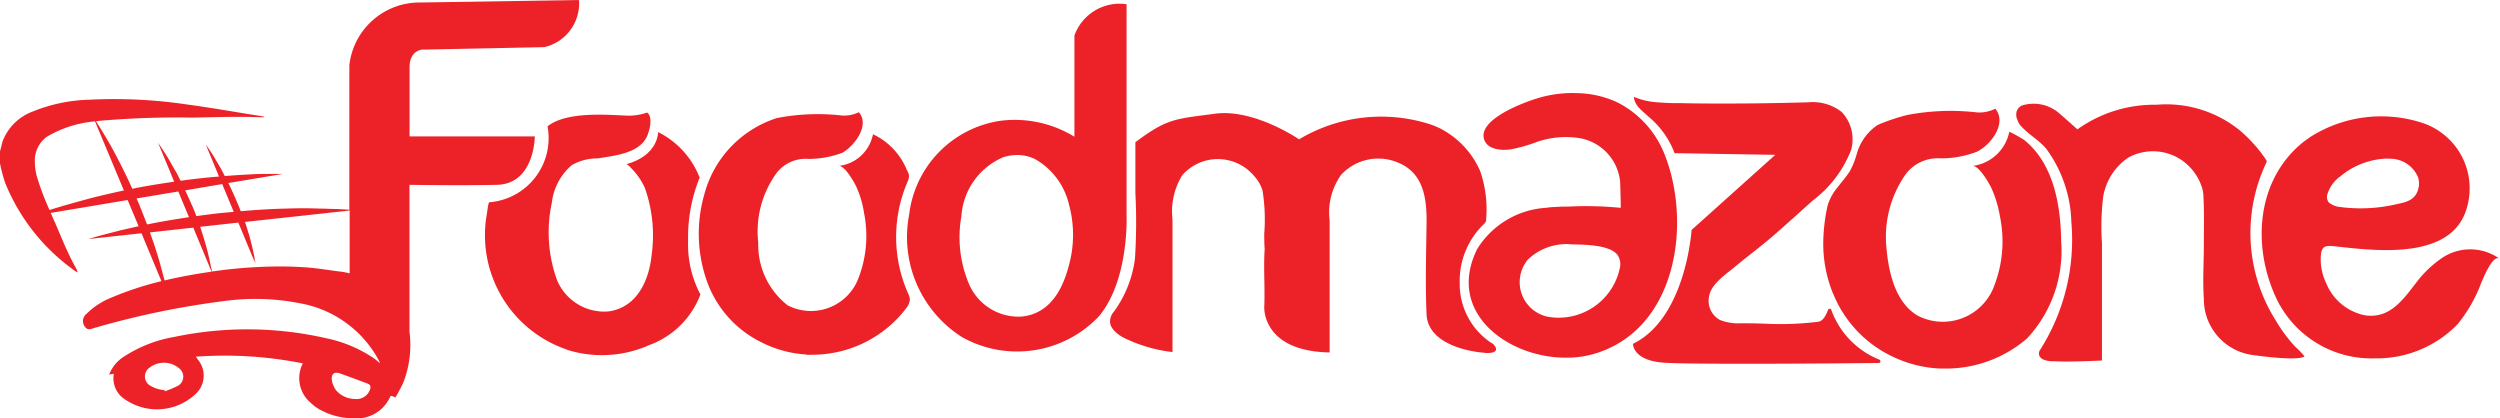 <svg xmlns="http://www.w3.org/2000/svg" width="118.738" height="19.874" viewBox="0 0 118.738 19.874">
  <path id="Union_1" data-name="Union 1" d="M15.314,19.517a2.059,2.059,0,0,1-.548-.377,1.533,1.533,0,0,1-.383-1.882A18.953,18.953,0,0,0,9.3,16.941a1.155,1.155,0,0,1,.081.118,1.187,1.187,0,0,1-.1,1.664,2.68,2.68,0,0,1-3.49.139,1.187,1.187,0,0,1-.384-1.11c-.08.02-.141.02-.222.04a1.743,1.743,0,0,1,.731-.872,6.264,6.264,0,0,1,2.34-.913,16.855,16.855,0,0,1,7.243.059,6.314,6.314,0,0,1,2.26.951,2.623,2.623,0,0,1,.283.237.681.681,0,0,0-.061-.158A5.3,5.3,0,0,0,14.225,14.4a10.9,10.9,0,0,0-3.591-.1A40.126,40.126,0,0,0,4.5,15.571c-.161.04-.343.159-.484-.079a.429.429,0,0,1,.081-.575,3.527,3.527,0,0,1,1.17-.773,15.57,15.57,0,0,1,2.4-.791l-.947-2.274L4.2,11.353c.5-.158,1-.274,1.533-.416.288-.065.569-.131.851-.192L6.062,9.5l-3.654.612.175.394c.322.731.6,1.467.988,2.159a1.138,1.138,0,0,1,.121.274.861.861,0,0,1-.222-.139A9.453,9.453,0,0,1,.242,8.677,7.653,7.653,0,0,1,0,7.764V7.193c.04-.158.081-.317.121-.476A2.44,2.44,0,0,1,1.574,5.29a7.614,7.614,0,0,1,2.663-.554,23.6,23.6,0,0,1,4.721.237c1.187.158,2.361.376,3.531.554.02,0,.04.02.061.04h-.2c-1.069-.04-2.159,0-3.228.019a41.953,41.953,0,0,0-4.463.159l-.105.013c.177.266.343.543.509.822.2.337.384.673.565,1.03.233.446.45.9.656,1.356.379-.077.76-.146,1.14-.207q.423-.068.849-.13L7.506,6.776c.161.237.322.476.464.713s.282.5.423.731l.183.365c.607-.083,1.218-.153,1.827-.2L9.778,6.876a6.876,6.876,0,0,1,.423.634c.121.217.263.436.384.673l.091.178c.419-.032.838-.062,1.258-.079.242-.02.505-.02.747-.02h.746l-2.582.432c.142.288.274.578.4.876q.1.23.189.462c.718-.062,1.439-.111,2.152-.125.524-.02,1.069-.02,1.594,0,.262,0,.524.019.787.019l.625.032V3.107A3.351,3.351,0,0,1,19.954.119L27.5,0a2.129,2.129,0,0,1-1.651,2.239l-5.811.119s-.585.039-.585.832V6.478H25.4s0,2.239-1.776,2.3c-1.775.04-4.176,0-4.176,0v6.969a4.952,4.952,0,0,1-.283,2.4q-.173.375-.383.731a1.379,1.379,0,0,0-.2-.079.062.062,0,0,1-.04.02,1.73,1.73,0,0,1-1.761,1.046,3.288,3.288,0,0,1-1.47-.348Zm.444-1.486a1.088,1.088,0,0,0,.2.5,1.181,1.181,0,0,0,.888.417.674.674,0,0,0,.731-.457c.04-.139.02-.218-.121-.274-.424-.158-.848-.317-1.292-.475a.506.506,0,0,0-.176-.037C15.83,17.7,15.743,17.811,15.758,18.031Zm-8.677-.555a.511.511,0,0,0-.019.792,1.461,1.461,0,0,0,.746.258c0,.019.02.039.02.059a4.81,4.81,0,0,0,.646-.274.5.5,0,0,0,.04-.813,1.116,1.116,0,0,0-1.432-.02Zm.343-5.548c.121.377.222.753.323,1.13q.035.131.068.262c.731-.175,1.482-.309,2.233-.417L9.18,10.812l-2.062.225c.107.29.21.591.307.891Zm7.142.773c.548.039,1.07.138,1.614.2a1.971,1.971,0,0,1,.243.04l.183.041V10l-4.97.541q.079.234.148.472c.081.237.141.5.2.731.06.258.1.5.161.753l-.111-.327q.047.172.091.347l-.806-1.945-1.812.2q.091.274.177.558c.08.274.161.534.222.812q.081.377.163.754l.138-.02a22.781,22.781,0,0,1,3.085-.221q.636,0,1.272.047ZM6.619,9.728q.182.46.365.932l.3-.06q.846-.16,1.691-.285L8.468,9.094l-1.983.332q.069.152.132.3Zm2.5.019q.11.256.207.517.548-.077,1.1-.14l.675-.063-.548-1.319-1.758.3c.111.231.217.469.32.706Zm7.485.233V9.97h-.264ZM1.8,8.54a12.331,12.331,0,0,0,.553,1.436c.225-.074.451-.142.678-.208.485-.138.969-.274,1.453-.4.462-.113.929-.222,1.4-.322L4.512,5.764A5.375,5.375,0,0,0,2.219,6.5a1.4,1.4,0,0,0-.562,1.223A2.7,2.7,0,0,0,1.8,8.54ZM92.064,17.5a5.773,5.773,0,0,1-2.24-.595,5.638,5.638,0,0,1-2.764-2.972.068.068,0,0,1-.02-.039,6.276,6.276,0,0,1-.444-2.358,8.562,8.562,0,0,1,.2-1.744,2.1,2.1,0,0,1,.142-.377,2.586,2.586,0,0,1,.322-.5c.2-.258.424-.515.606-.793a4.052,4.052,0,0,0,.323-.816,2.441,2.441,0,0,1,.988-1.37,9.149,9.149,0,0,1,1.413-.476,11.006,11.006,0,0,1,3.329-.119,1.693,1.693,0,0,0,.847-.178c.565.673-.183,1.7-.868,2.041a4.75,4.75,0,0,1-1.756.317,1.9,1.9,0,0,0-1.614.731,5.176,5.176,0,0,0-.927,3.557c.1,1.13.424,2.576,1.493,3.19a2.6,2.6,0,0,0,3.551-1.249,5.846,5.846,0,0,0,.343-3.471,5.535,5.535,0,0,0-.424-1.387c-.1-.2-.585-1.049-.887-1.01a2.041,2.041,0,0,0,1.756-1.625,6.393,6.393,0,0,1,.686.377c1.412,1.109,1.756,3.11,1.775,4.8a6.1,6.1,0,0,1-1.614,4.636,5.9,5.9,0,0,1-3.9,1.435q-.16,0-.315-.005ZM78.97,17.222c-1.433-.119-1.412-.892-1.412-.892,2.522-1.229,2.784-5.409,2.784-5.409l3.975-3.567-4.782-.079a4.136,4.136,0,0,0-1.251-1.744c-.262-.258-.565-.436-.666-.813L77.6,4.6a3.38,3.38,0,0,0,1.11.258,11.011,11.011,0,0,0,1.13.039c.686.02,1.392.02,2.1.02,1.311,0,2.623-.02,3.954-.059a2.237,2.237,0,0,1,1.574.457,1.877,1.877,0,0,1,.444,1.827,5.52,5.52,0,0,1-1.836,2.4c-.567.508-1.129,1.021-1.718,1.536-.6.535-1.251,1.011-1.876,1.526-.464.4-1.211.852-1.312,1.486a1.032,1.032,0,0,0,.525,1.109,2.362,2.362,0,0,0,.827.158c.406-.006.822,0,1.239.013a14.474,14.474,0,0,0,2.614-.091c.222-.04.365-.337.444-.555.04-.079.141-.079.161,0a4.008,4.008,0,0,0,2.283,2.358.083.083,0,0,1-.04.158c-1.08.012-3.892.037-6.326.037-1.8,0-3.394-.011-3.926-.055Zm18.522-.059c-.848-.04-.626-.5-.626-.5a9.745,9.745,0,0,0,1.513-6.12,6.155,6.155,0,0,0-1.187-3.471c-.343-.416-.807-.653-1.17-1.049a.731.731,0,0,1-.2-.318.6.6,0,0,1-.04-.417.472.472,0,0,1,.242-.274,1.855,1.855,0,0,1,1.856.437c.081.059.787.693.787.693a6.279,6.279,0,0,1,3.753-1.169,5.552,5.552,0,0,1,3.992,1.243,7.384,7.384,0,0,1,.947.994c.02.039.323.417.3.457,0,.019-.02.039-.02.059a7.77,7.77,0,0,0,.423,7.45,7.342,7.342,0,0,0,.949,1.288,4.684,4.684,0,0,1,.443.457s-.141.258-2.441-.059a2.672,2.672,0,0,1-2.34-2.655c-.061-.871,0-1.764,0-2.655,0-.731.02-1.486-.021-2.22a1.462,1.462,0,0,0-.06-.4,2.5,2.5,0,0,0-1.13-1.427,2.428,2.428,0,0,0-2.381-.02,2.8,2.8,0,0,0-1.187,1.843,11.676,11.676,0,0,0-.061,2.22v5.572s-.959.051-1.776.051c-.2-.007-.4-.007-.565-.019Zm10.794-2.655c-1.331-2.476-1.251-5.846,1.09-7.747.1-.079.222-.158.323-.237a6.282,6.282,0,0,1,5.447-.654,3.275,3.275,0,0,1,2.018,4c-.686,2.457-4.177,2.061-6.133,1.843-.548-.059-.787-.1-.807.515a2.6,2.6,0,0,0,.263,1.229,2.515,2.515,0,0,0,1.876,1.525c1.251.158,1.876-.913,2.542-1.744a5.218,5.218,0,0,1,1.029-.951,2.4,2.4,0,0,1,2.8.013c-.323-.274-.8.939-.88,1.116a6.941,6.941,0,0,1-1.13,1.982,5.341,5.341,0,0,1-3.928,1.622,5,5,0,0,1-4.508-2.518Zm2.885-6.143a1.637,1.637,0,0,0-.646.913.427.427,0,0,0,.08.337,1.047,1.047,0,0,0,.424.2,7.471,7.471,0,0,0,2.885-.138c.4-.079.828-.2.949-.731a.973.973,0,0,0-.02-.535,1.439,1.439,0,0,0-1.332-.872q-.087-.006-.174-.006a3.627,3.627,0,0,0-2.167.831ZM70.133,11.871a4.145,4.145,0,0,1,3.288-2,3.136,3.136,0,0,1,.443-.039c.222-.02.424-.02.626-.02a16.817,16.817,0,0,1,2.482.059c.02,0-.021-1.109-.021-1.208a2.331,2.331,0,0,0-1.918-2.1,4.215,4.215,0,0,0-2.1.2,7.087,7.087,0,0,1-1.109.317c-.4.079-1.07.059-1.292-.357-.524-1.029,1.977-1.918,2.643-2.1a5.7,5.7,0,0,1,1.735-.2,4.735,4.735,0,0,1,1.9.436,4.68,4.68,0,0,1,2.26,2.5c1.271,3.23.585,8.184-3.228,9.408a4.7,4.7,0,0,1-1.461.222c-2.735.007-5.69-2.116-4.244-5.113Zm2.4.5a1.676,1.676,0,0,0,.988,2.674,2.968,2.968,0,0,0,3.43-2.4.787.787,0,0,0-.141-.554c-.343-.417-1.311-.457-1.8-.476-.11-.005-.224-.008-.34-.008a2.657,2.657,0,0,0-2.143.759ZM26.915,16.6A5.736,5.736,0,0,1,23.1,10.3c.02-.04.081-.693.141-.693A3.059,3.059,0,0,0,26.006,6c.908-.731,2.923-.535,3.654-.515a2.6,2.6,0,0,0,1.07-.139s.343.159.04,1.03c-.323.913-1.574,1.011-2.381,1.149a2.375,2.375,0,0,0-1.231.318,2.749,2.749,0,0,0-.948,1.784,6.661,6.661,0,0,0,.242,3.665,2.429,2.429,0,0,0,2.441,1.5c1.37-.183,1.937-1.486,2.058-2.694a6.759,6.759,0,0,0-.322-3.17,3.169,3.169,0,0,0-.585-.872c-.041-.039-.243-.274-.3-.258,1.533-.416,1.513-1.525,1.513-1.525A4.054,4.054,0,0,1,33.23,8.436a7.558,7.558,0,0,0-.548,3.014,5.052,5.052,0,0,0,.585,2.536,4.1,4.1,0,0,1-2.421,2.4,5.511,5.511,0,0,1-2.26.481,5.389,5.389,0,0,1-1.671-.26Zm11.38.237a5.4,5.4,0,0,1-2.079-.554,5.151,5.151,0,0,1-2.582-2.769,6.759,6.759,0,0,1-.183-4.28A5.2,5.2,0,0,1,36.9,5.607a10.175,10.175,0,0,1,3.106-.119,1.624,1.624,0,0,0,.786-.158c.525.614-.183,1.565-.766,1.918a4.581,4.581,0,0,1-1.634.3,1.735,1.735,0,0,0-1.511.674,4.72,4.72,0,0,0-.867,3.309A3.638,3.638,0,0,0,37.407,14.5a2.412,2.412,0,0,0,3.309-1.149,5.541,5.541,0,0,0,.323-3.23,4.75,4.75,0,0,0-.384-1.288c-.1-.2-.534-.972-.817-.952a1.872,1.872,0,0,0,1.624-1.505,3.212,3.212,0,0,1,1.613,1.706.648.648,0,0,1,.1.274.822.822,0,0,1-.08.3,6.609,6.609,0,0,0,.04,5.291.731.731,0,0,1,.081.274.755.755,0,0,1-.162.4,5.6,5.6,0,0,1-4.47,2.227,2.384,2.384,0,0,1-.291,0Zm32.243-.079c-1.069-.079-2.74-.535-2.784-1.843-.06-1.427-.02-2.853,0-4.26.02-1.129-.1-2.4-1.311-2.913A2.4,2.4,0,0,0,63.7,8.3a3.073,3.073,0,0,0-.548,2.179v6.261c-3.228-.059-3.106-2.159-3.106-2.159.04-.913-.041-1.863.02-2.755-.02-.237-.02-.5-.02-.731a8.664,8.664,0,0,0-.081-2.041,1.742,1.742,0,0,0-.383-.674,2.249,2.249,0,0,0-3.43-.059,3.288,3.288,0,0,0-.464,2.1v6.3a7.046,7.046,0,0,1-2.381-.713c-.263-.158-.585-.417-.585-.731a.7.7,0,0,1,.183-.476,5.415,5.415,0,0,0,1-2.516,26.992,26.992,0,0,0,.02-3.13v-2.4c1.511-1.132,1.876-1.1,3.751-1.35C59.539,5.135,61.7,6.617,61.7,6.617A7.6,7.6,0,0,1,67.8,5.865,3.854,3.854,0,0,1,68.4,6.1a4.142,4.142,0,0,1,1.9,2.021,5.572,5.572,0,0,1,.283,2.318.216.216,0,0,1-.02.1.548.548,0,0,1-.1.118,3.729,3.729,0,0,0-1.133,2.775A3.351,3.351,0,0,0,70.8,16.266a.491.491,0,0,1,.161.119c.247.311-.044.381-.31.381a.956.956,0,0,1-.115,0ZM45.66,15.991A5.627,5.627,0,0,1,43.179,10.2a5.115,5.115,0,0,1,4.3-4.458,5.416,5.416,0,0,1,3.551.753V1.684A2.283,2.283,0,0,1,53.507.2v9.987s.141,3.091-1.312,4.835a5.355,5.355,0,0,1-6.537.971ZM47.6,7.49a3.267,3.267,0,0,0-1.937,2.774A5.684,5.684,0,0,0,46,13.434a2.557,2.557,0,0,0,2.542,1.6c1.292-.139,1.9-1.229,2.2-2.338a5.458,5.458,0,0,0,.021-3.014,3.352,3.352,0,0,0-1.594-2.12,1.918,1.918,0,0,0-.857-.2,2.294,2.294,0,0,0-.718.123ZM118.729,12.3l.008.007ZM39.837,7.885Z" fill="#ed2229"/>
</svg>
